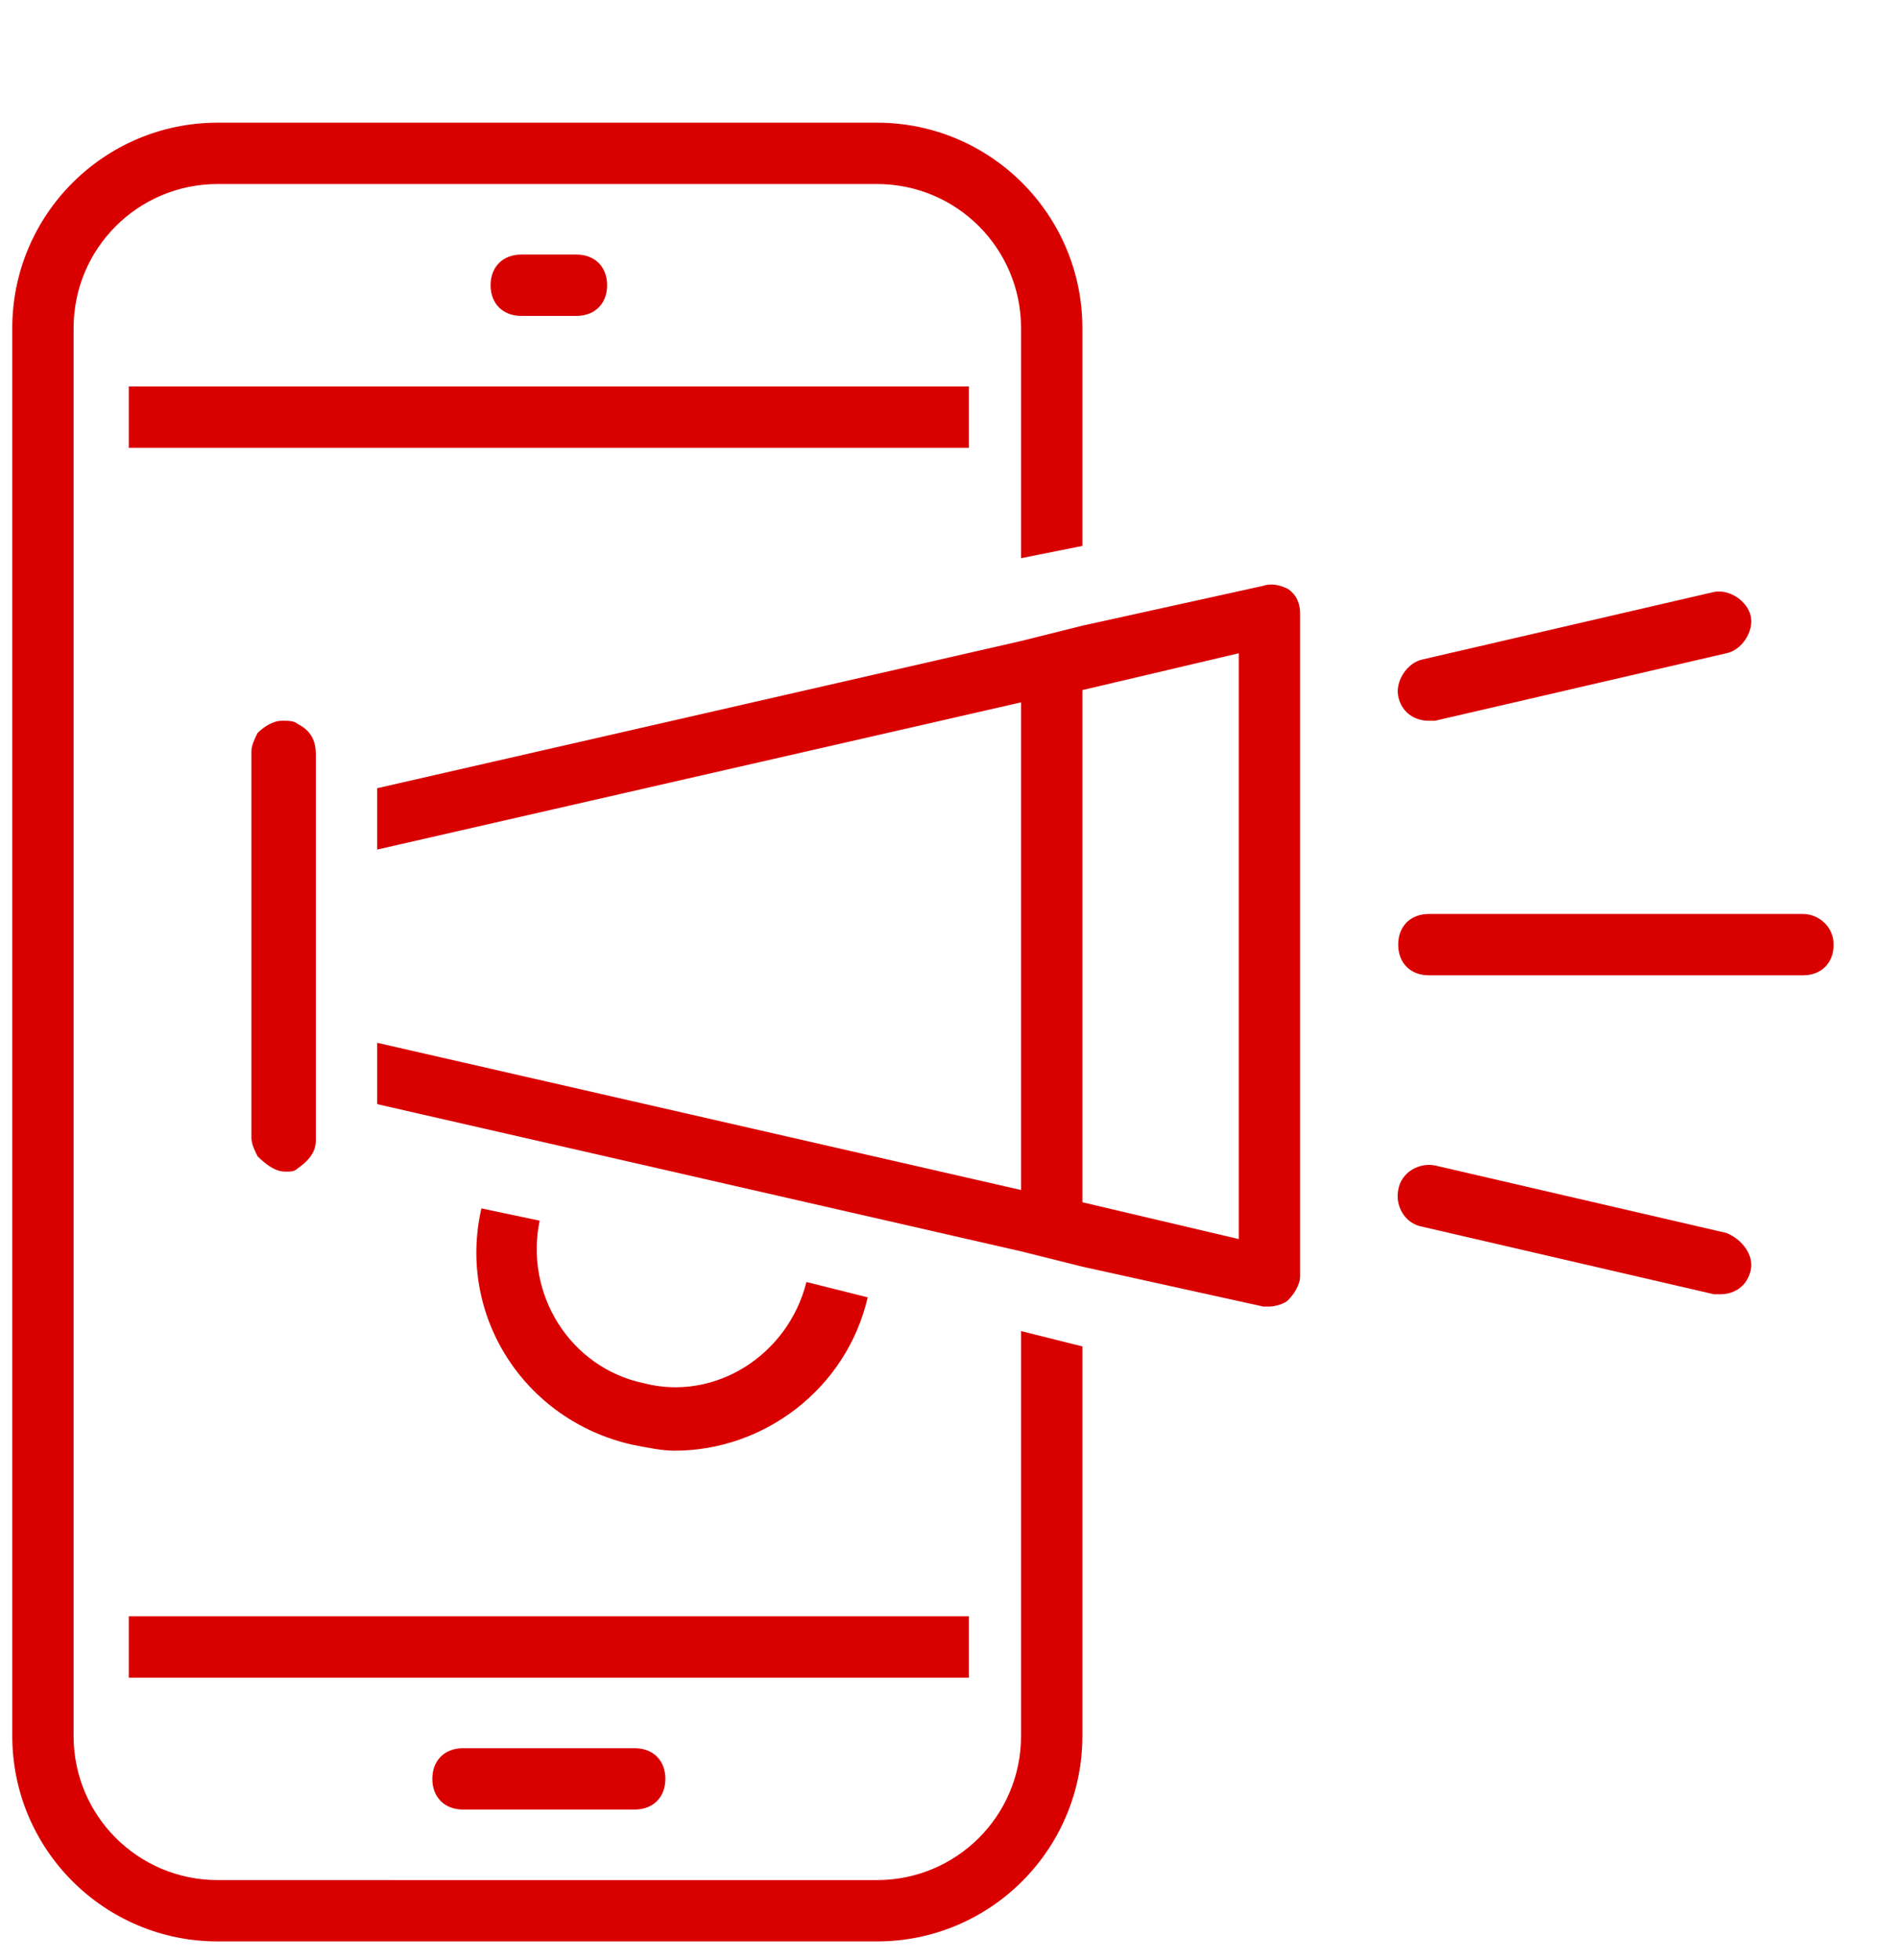 <?xml version="1.0" encoding="utf-8"?>
<!-- Generator: Adobe Illustrator 26.2.1, SVG Export Plug-In . SVG Version: 6.00 Build 0)  -->
<svg version="1.1" id="Layer_1" xmlns="http://www.w3.org/2000/svg" xmlns:xlink="http://www.w3.org/1999/xlink" x="0px" y="0px"
	 width="61.9px" height="63.9px" viewBox="0 0 61.9 63.9" style="enable-background:new 0 0 61.9 63.9;" xml:space="preserve">
<style type="text/css">
	.st0{fill:#D90000;}
</style>
<g>
	<path class="st0" d="M33.3,56.6c0,2.6-2.1,4.7-4.7,4.7H7.1c-2.6,0-4.7-2.1-4.7-4.7V10.7C2.4,8.1,4.5,6,7.1,6h21.5
		c2.6,0,4.7,2.1,4.7,4.7v7.5l2-0.4v-7.1c0-3.7-3-6.7-6.7-6.7H7.1c-3.7,0-6.7,3-6.7,6.7v45.9c0,3.7,3,6.7,6.7,6.7h21.5
		c3.7,0,6.7-3,6.7-6.7V43.9l-2-0.5V56.6z"/>
	<rect x="4.2" y="52.7" class="st0" width="27.4" height="2"/>
	<rect x="4.2" y="12.6" class="st0" width="27.4" height="2"/>
	<path class="st0" d="M15.1,57c-0.6,0-1,0.4-1,1s0.4,1,1,1h5.6c0.6,0,1-0.4,1-1s-0.4-1-1-1H15.1z"/>
	<path class="st0" d="M18.8,10.3c0.6,0,1-0.4,1-1s-0.4-1-1-1h-1.8c-0.6,0-1,0.4-1,1s0.4,1,1,1H18.8z"/>
	<path class="st0" d="M15.7,39.4c-0.8,3.5,1.4,6.9,4.9,7.7c0.5,0.1,1,0.2,1.4,0.2c2.9,0,5.6-2,6.3-5l-2-0.5c-0.6,2.4-3,3.9-5.3,3.3
		c-2.4-0.5-3.9-2.9-3.4-5.3L15.7,39.4z"/>
	<path class="st0" d="M41.2,19.1l-5.9,1.3l-2,0.5l-21,4.8v2l21-4.8v15.9l-21-4.8v2l21,4.8l2,0.5l5.9,1.3c0.1,0,0.1,0,0.2,0
		c0.2,0,0.5-0.1,0.6-0.2c0.2-0.2,0.4-0.5,0.4-0.8V20c0-0.3-0.1-0.6-0.4-0.8C41.8,19.1,41.5,19,41.2,19.1z M40.4,40.4l-5.1-1.2V22.5
		l5.1-1.2V40.4z"/>
	<path class="st0" d="M9.7,23.6c-0.1-0.1-0.3-0.1-0.5-0.1c-0.3,0-0.6,0.2-0.8,0.4h0c-0.1,0.2-0.2,0.4-0.2,0.6v2.8v7v2.8
		c0,0.2,0.1,0.4,0.2,0.6C8.7,38,9,38.2,9.3,38.2c0.2,0,0.3,0,0.4-0.1c0.3-0.2,0.6-0.5,0.6-0.9v-1.6v-1v-7.4v-1v-1.6
		C10.3,24.1,10.1,23.8,9.7,23.6z"/>
	<path class="st0" d="M46.6,23.5c0.1,0,0.1,0,0.2,0l9.5-2.2c0.5-0.1,0.9-0.7,0.8-1.2c-0.1-0.5-0.7-0.9-1.2-0.8l-9.5,2.2
		c-0.5,0.1-0.9,0.7-0.8,1.2C45.7,23.2,46.1,23.5,46.6,23.5z"/>
	<path class="st0" d="M58.8,29.8H46.6c-0.6,0-1,0.4-1,1s0.4,1,1,1h12.2c0.6,0,1-0.4,1-1S59.3,29.8,58.8,29.8z"/>
	<path class="st0" d="M56.3,40.2l-9.5-2.2c-0.5-0.1-1.1,0.2-1.2,0.8c-0.1,0.5,0.2,1.1,0.8,1.2l9.5,2.2c0.1,0,0.1,0,0.2,0
		c0.5,0,0.9-0.3,1-0.8C57.2,40.9,56.8,40.4,56.3,40.2z"/>
</g>
</svg>
